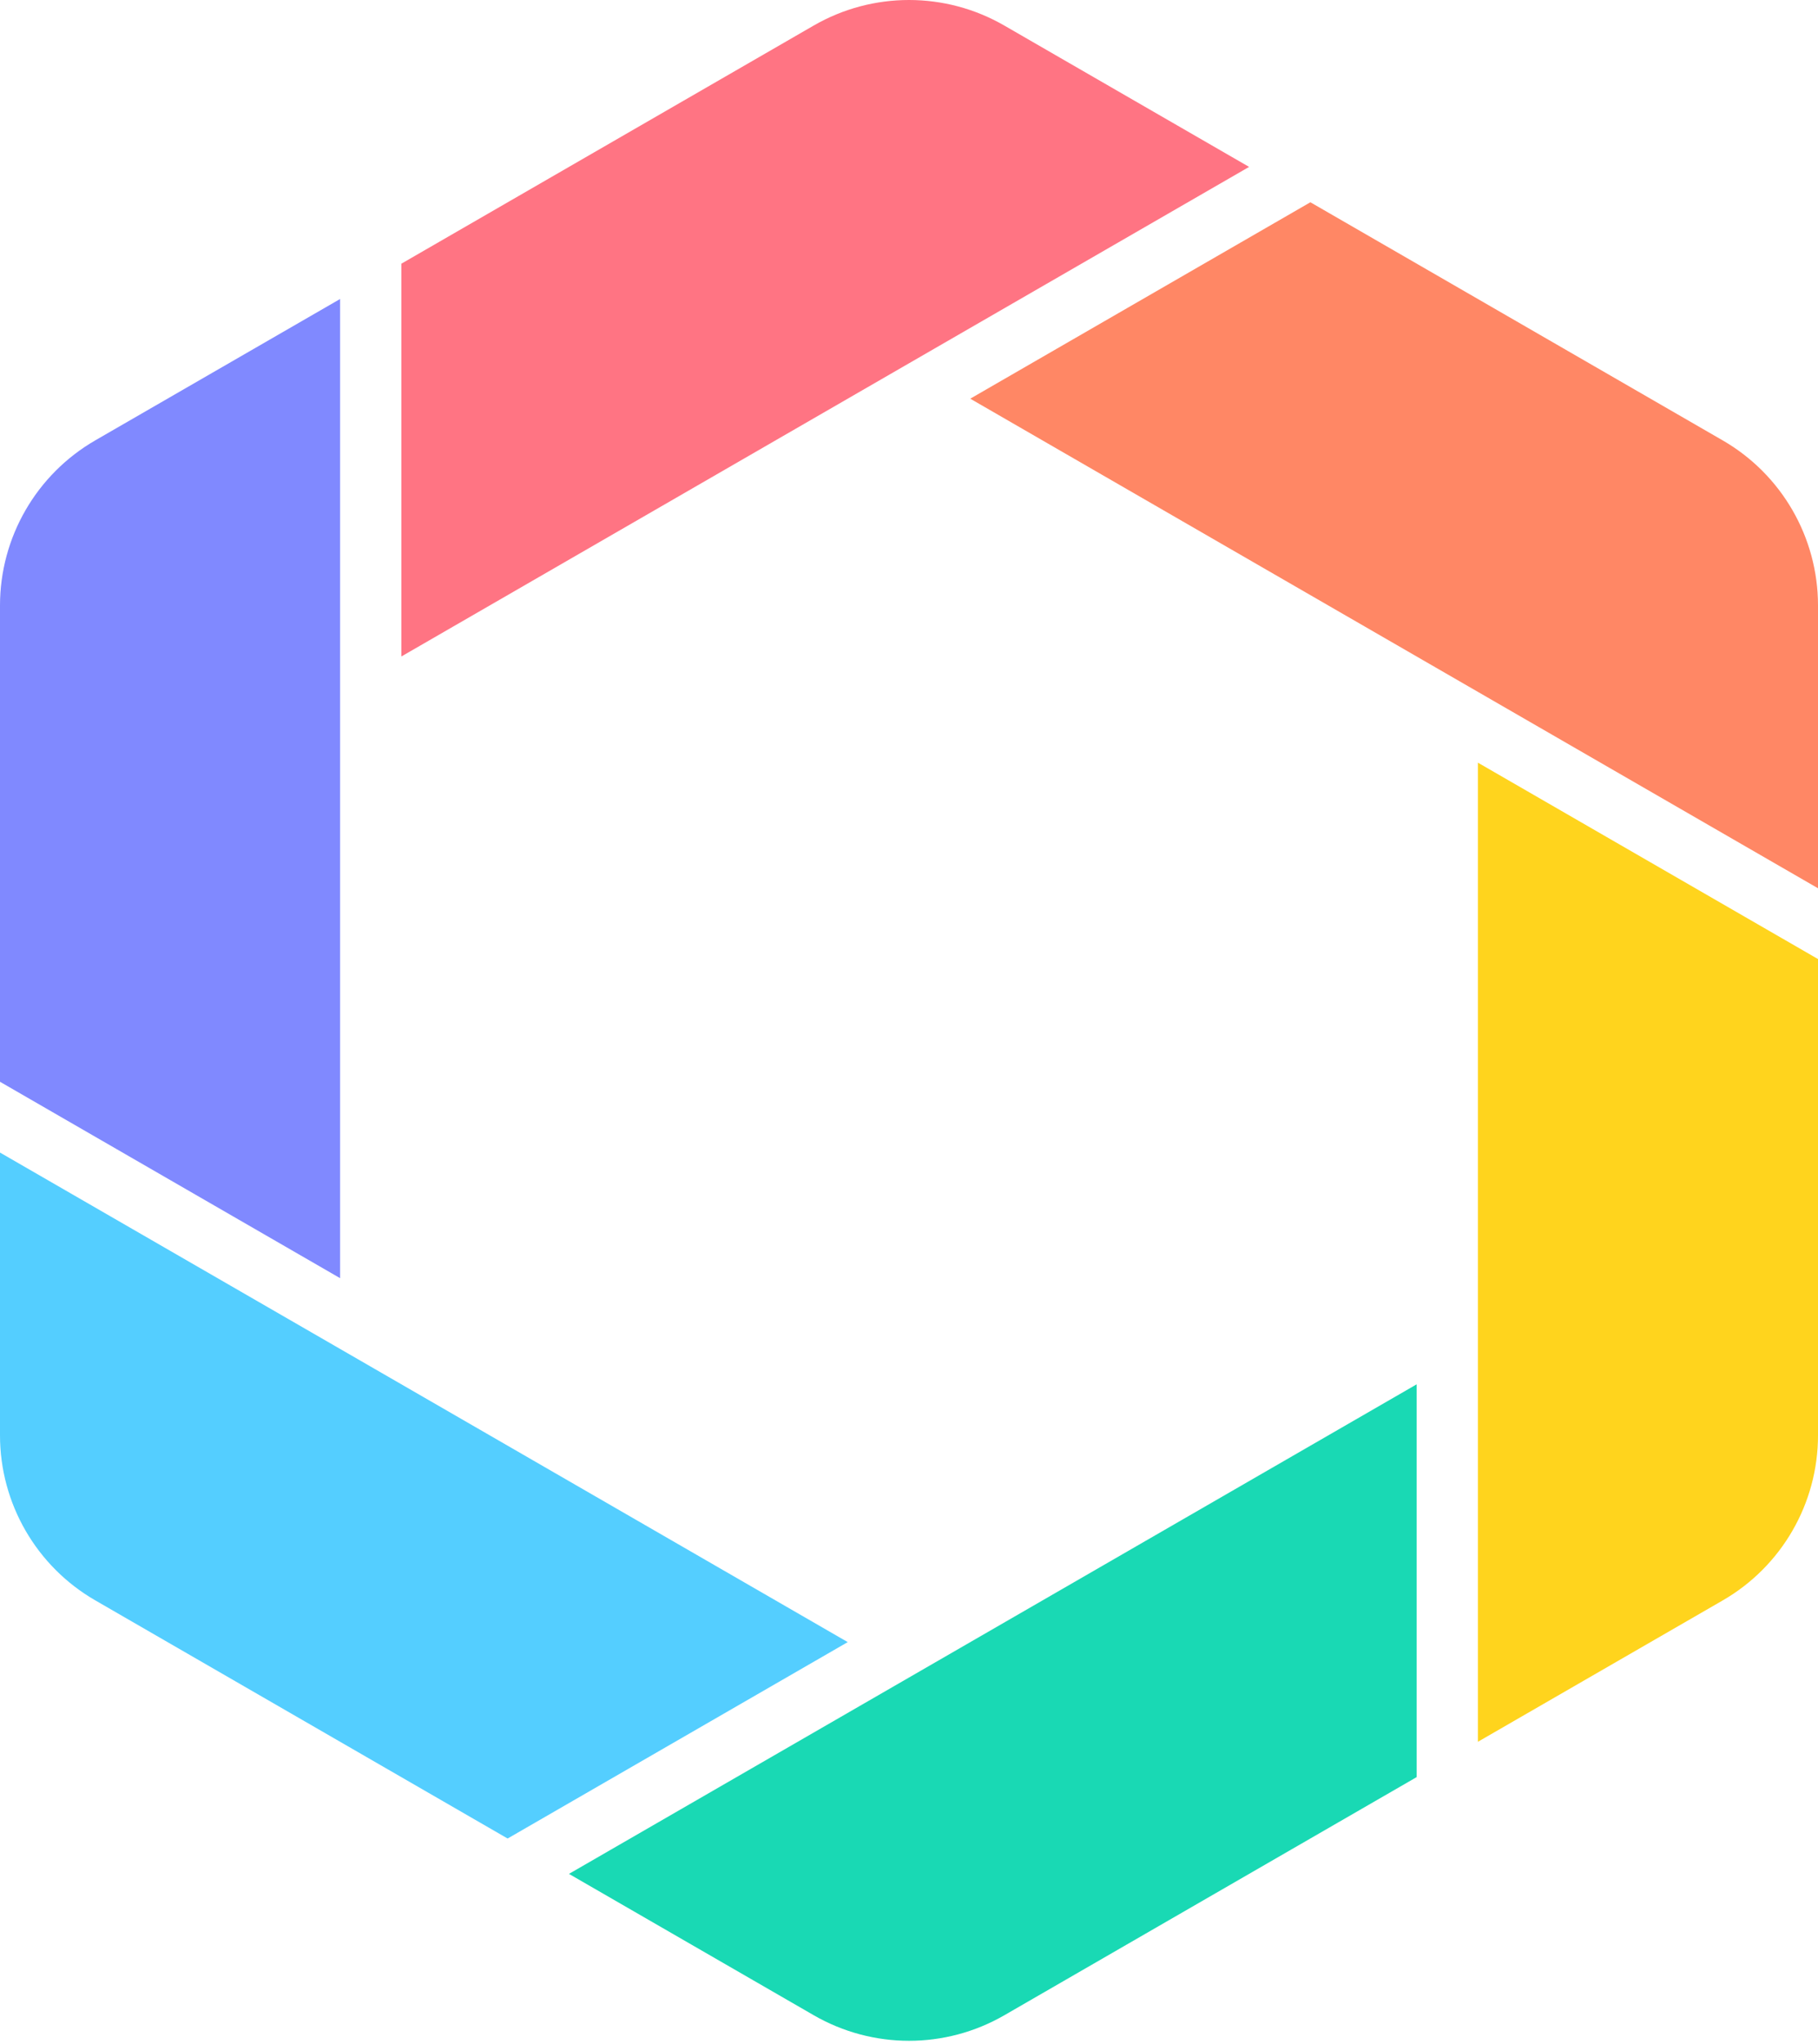 <svg width="500" height="562" viewBox="0 0 500 562" fill="none" xmlns="http://www.w3.org/2000/svg">
<path d="M110.393 180.496L250 99.889L343.536 45.89L276.205 7.021C259.989 -2.34 240.011 -2.34 223.795 7.021L110.393 72.499V180.51V180.496Z" fill="#FF7483"/>
<path d="M93.536 351.434V82.209L26.205 121.078C9.989 130.454 0 147.756 0 166.48V297.436L93.536 351.434Z" fill="#8089FF"/>
<path d="M266.857 109.626L406.465 190.233L500 244.231V166.48C500 147.756 490.012 130.453 473.795 121.091L360.393 55.613L266.857 109.612V109.626Z" fill="#FF8765"/>
<path d="M233.157 451.504L93.55 370.897L0 316.898V394.65C0 413.36 9.989 430.663 26.205 440.025L139.607 505.503L233.143 451.504H233.157Z" fill="#54CEFF"/>
<path d="M406.465 209.682V478.907L473.796 440.038C490.012 430.676 500.001 413.373 500.001 394.65V263.694L406.465 209.696V209.682Z" fill="#FFD41D"/>
<path d="M389.621 380.621L250.014 461.229L156.479 515.227L223.809 554.096C240.025 563.458 260.003 563.458 276.219 554.096L389.621 488.618V380.607V380.621Z" fill="#19D9B4"/>
</svg>
